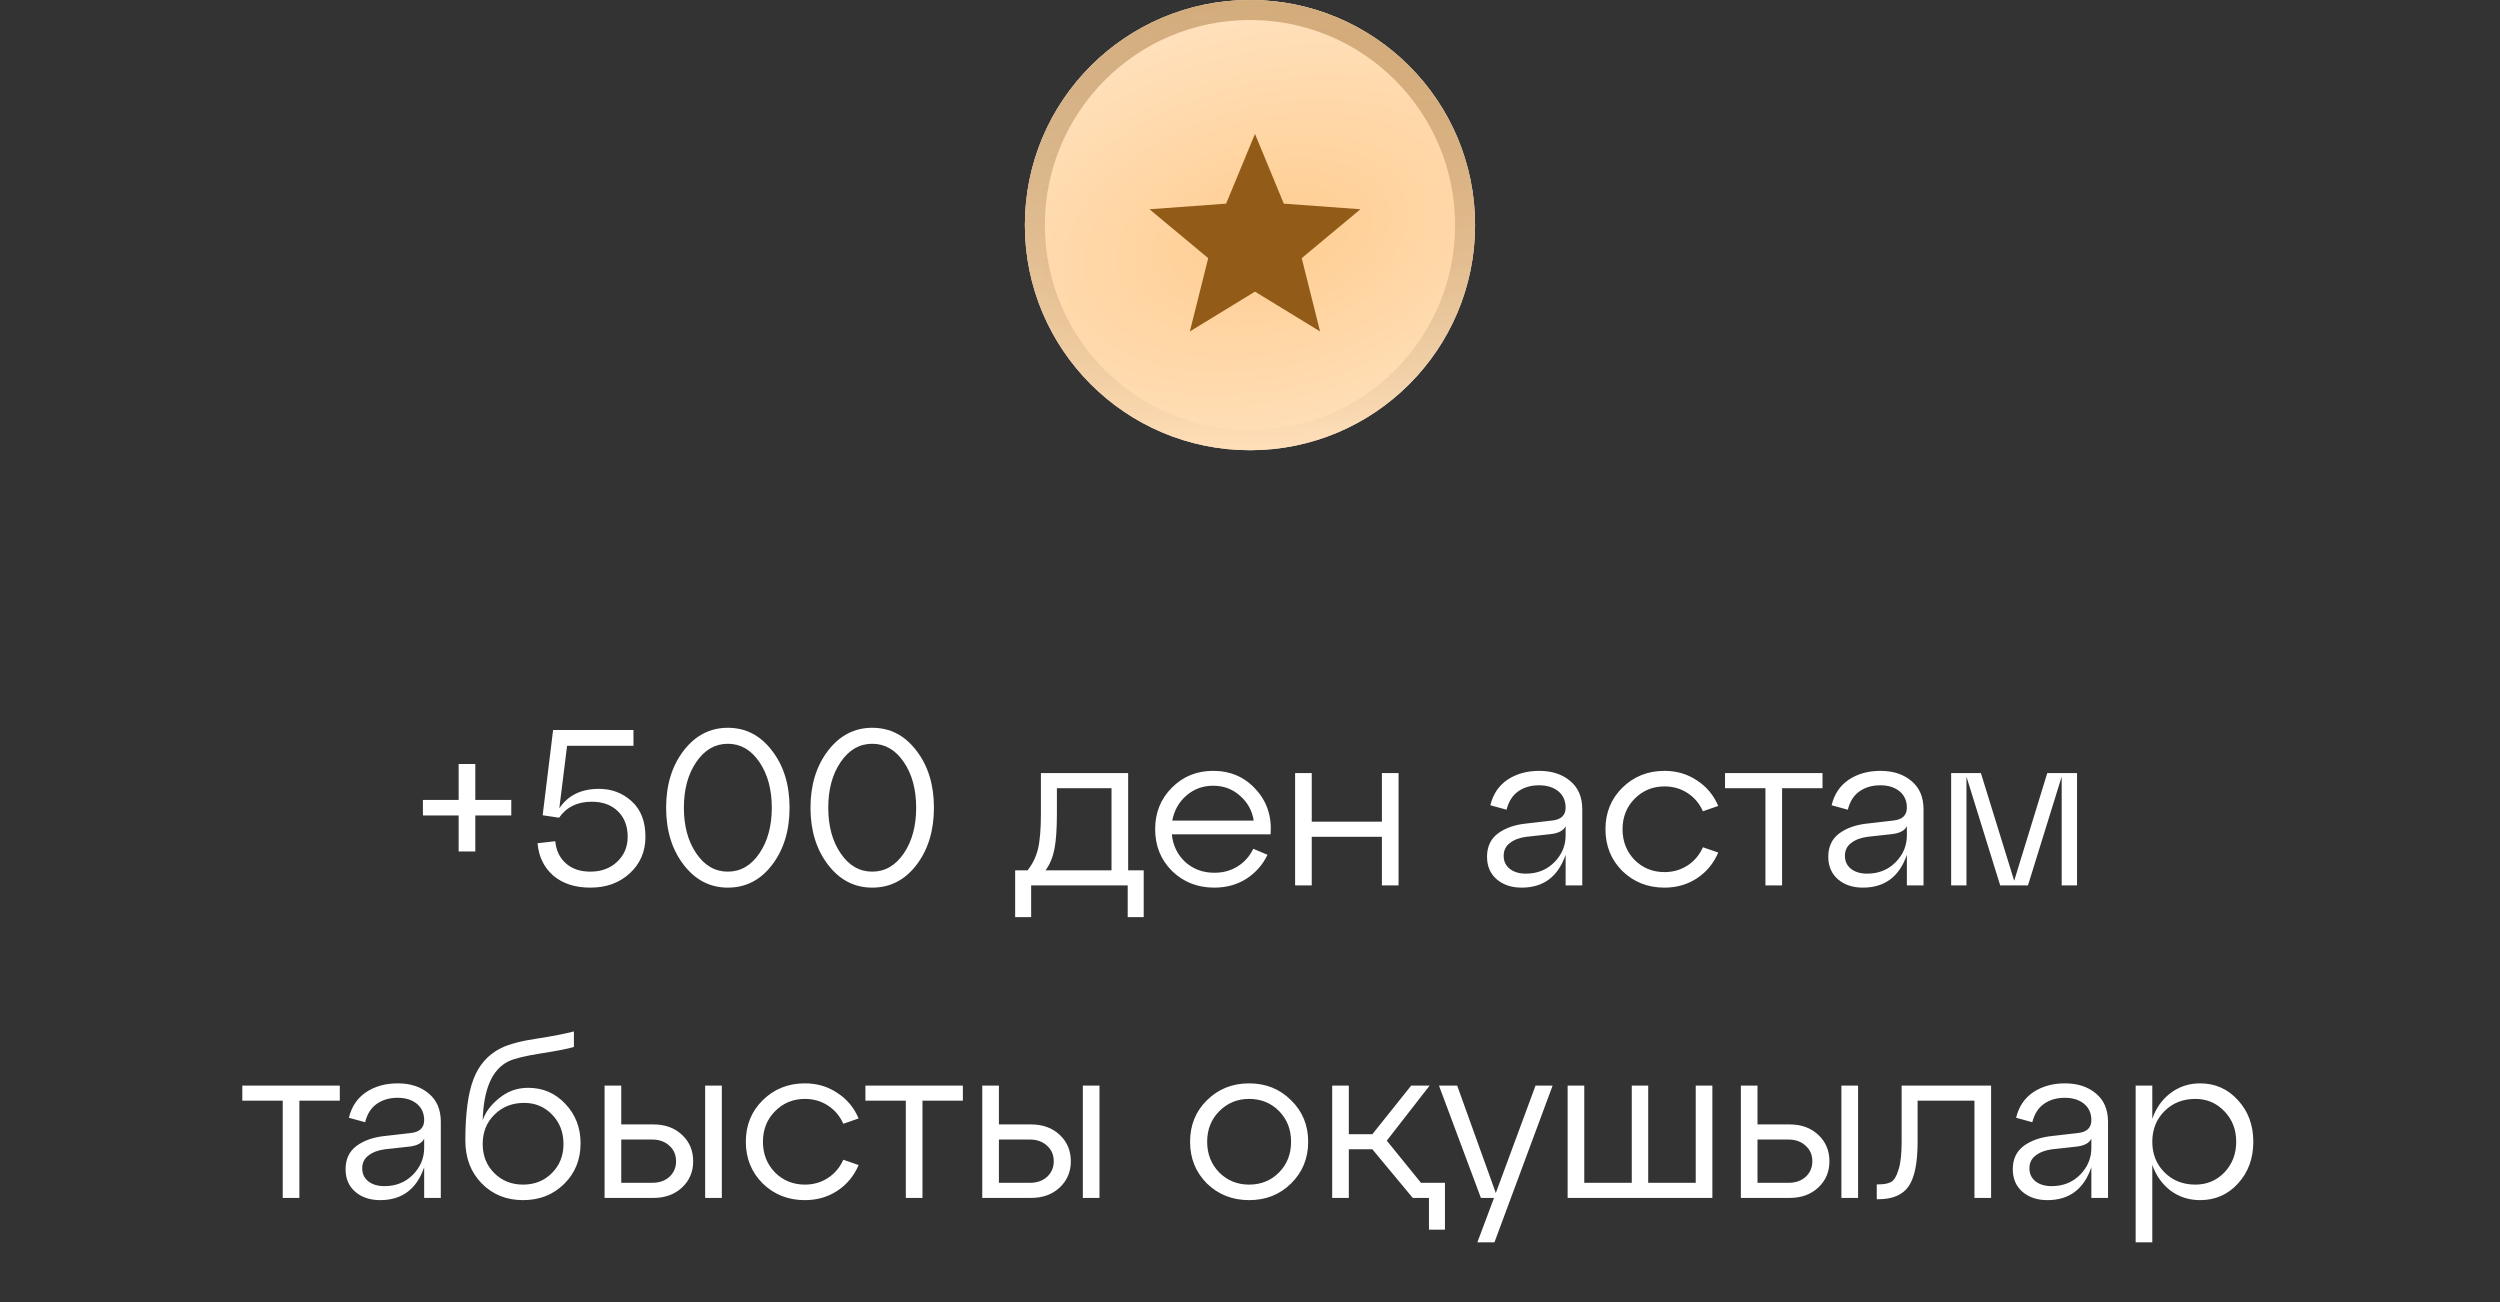 <?xml version="1.0" encoding="UTF-8"?> <svg xmlns="http://www.w3.org/2000/svg" width="96" height="50" viewBox="0 0 96 50" fill="none"><rect x="0" y="0" width="96" height="50" fill="#333333" stroke="none"/><path d="M17.612 31.315H16.24V30.718H17.612V29.337H18.252V30.718H19.633V31.315H18.252V32.696H17.612V31.315ZM23.003 30.292C23.492 30.292 23.91 30.451 24.256 30.769C24.609 31.087 24.785 31.542 24.785 32.133C24.785 32.696 24.586 33.162 24.188 33.531C23.79 33.901 23.285 34.085 22.671 34.085C22.085 34.085 21.611 33.932 21.247 33.625C20.889 33.312 20.687 32.897 20.642 32.38L21.324 32.303C21.352 32.65 21.486 32.931 21.724 33.148C21.963 33.364 22.279 33.471 22.671 33.471C23.086 33.471 23.427 33.346 23.694 33.096C23.966 32.841 24.103 32.52 24.103 32.133C24.103 31.724 23.978 31.397 23.728 31.153C23.478 30.908 23.142 30.786 22.722 30.786C22.171 30.786 21.753 30.991 21.469 31.4L20.838 31.306L21.239 28.032H24.325V28.638H21.776L21.477 31.042C21.807 30.542 22.316 30.292 23.003 30.292ZM26.252 33.207C25.803 32.622 25.579 31.892 25.579 31.016C25.579 30.141 25.803 29.411 26.252 28.825C26.701 28.24 27.267 27.947 27.949 27.947C28.636 27.947 29.202 28.24 29.645 28.825C30.094 29.405 30.319 30.135 30.319 31.016C30.319 31.897 30.094 32.63 29.645 33.216C29.202 33.795 28.636 34.085 27.949 34.085C27.267 34.085 26.701 33.793 26.252 33.207ZM26.738 29.26C26.42 29.726 26.261 30.311 26.261 31.016C26.261 31.721 26.42 32.306 26.738 32.772C27.056 33.238 27.46 33.471 27.949 33.471C28.437 33.471 28.841 33.238 29.159 32.772C29.477 32.306 29.637 31.721 29.637 31.016C29.637 30.311 29.477 29.726 29.159 29.26C28.841 28.794 28.437 28.561 27.949 28.561C27.46 28.561 27.056 28.794 26.738 29.26ZM31.797 33.207C31.348 32.622 31.123 31.892 31.123 31.016C31.123 30.141 31.348 29.411 31.797 28.825C32.246 28.24 32.811 27.947 33.493 27.947C34.181 27.947 34.746 28.24 35.19 28.825C35.639 29.405 35.863 30.135 35.863 31.016C35.863 31.897 35.639 32.63 35.19 33.216C34.746 33.795 34.181 34.085 33.493 34.085C32.811 34.085 32.246 33.793 31.797 33.207ZM32.283 29.26C31.964 29.726 31.805 30.311 31.805 31.016C31.805 31.721 31.964 32.306 32.283 32.772C32.601 33.238 33.004 33.471 33.493 33.471C33.982 33.471 34.385 33.238 34.704 32.772C35.022 32.306 35.181 31.721 35.181 31.016C35.181 30.311 35.022 29.726 34.704 29.26C34.385 28.794 33.982 28.561 33.493 28.561C33.004 28.561 32.601 28.794 32.283 29.26ZM43.321 29.686V33.42H43.918V35.219H43.304V34H39.596V35.219H38.982V33.42H39.459C39.653 33.176 39.786 32.9 39.86 32.593C39.934 32.281 39.971 31.829 39.971 31.238V29.686H43.321ZM40.15 33.42H42.682V30.266H40.585V31.238C40.585 31.823 40.553 32.278 40.491 32.602C40.428 32.92 40.315 33.193 40.15 33.42ZM46.583 29.601C47.248 29.601 47.794 29.837 48.22 30.309C48.652 30.775 48.842 31.352 48.791 32.039H44.998C45.043 32.471 45.216 32.826 45.518 33.105C45.825 33.378 46.197 33.514 46.634 33.514C46.97 33.514 47.268 33.432 47.529 33.267C47.791 33.102 47.99 32.877 48.126 32.593L48.672 32.824C48.49 33.204 48.22 33.511 47.862 33.744C47.504 33.972 47.092 34.085 46.626 34.085C45.984 34.085 45.444 33.872 45.006 33.446C44.574 33.014 44.358 32.48 44.358 31.843C44.358 31.207 44.571 30.675 44.998 30.249C45.424 29.817 45.952 29.601 46.583 29.601ZM46.583 30.172C46.191 30.172 45.85 30.297 45.56 30.547C45.27 30.797 45.089 31.119 45.015 31.511H48.143C48.081 31.124 47.905 30.806 47.615 30.556C47.331 30.3 46.987 30.172 46.583 30.172ZM50.371 34H49.732V29.686H50.371V31.553H53.065V29.686H53.705V34H53.065V32.133H50.371V34ZM59.105 29.601C59.594 29.601 59.992 29.732 60.299 29.993C60.606 30.249 60.759 30.61 60.759 31.076V34H60.12V32.824C59.83 33.665 59.267 34.085 58.432 34.085C58.04 34.085 57.719 33.977 57.469 33.761C57.224 33.545 57.102 33.258 57.102 32.9C57.102 32.514 57.241 32.215 57.52 32.005C57.804 31.795 58.17 31.667 58.62 31.622L59.583 31.511C59.941 31.477 60.12 31.312 60.12 31.016C60.12 30.749 60.026 30.539 59.839 30.385C59.651 30.232 59.404 30.155 59.097 30.155C58.79 30.155 58.526 30.232 58.304 30.385C58.082 30.539 57.932 30.775 57.852 31.093L57.23 30.922C57.332 30.496 57.551 30.169 57.886 29.942C58.227 29.715 58.634 29.601 59.105 29.601ZM58.594 33.548C59.032 33.548 59.395 33.403 59.685 33.113C59.975 32.818 60.12 32.474 60.12 32.082V31.724C60.04 31.894 59.847 31.997 59.54 32.031L58.611 32.133C58.349 32.167 58.139 32.247 57.98 32.372C57.821 32.491 57.741 32.656 57.741 32.866C57.741 33.071 57.818 33.236 57.972 33.361C58.131 33.486 58.338 33.548 58.594 33.548ZM62.297 33.446C61.865 33.014 61.65 32.48 61.65 31.843C61.65 31.207 61.865 30.675 62.297 30.249C62.735 29.817 63.275 29.601 63.917 29.601C64.383 29.601 64.798 29.723 65.162 29.968C65.531 30.206 65.804 30.533 65.98 30.948L65.392 31.153C65.261 30.857 65.065 30.624 64.804 30.454C64.542 30.283 64.247 30.198 63.917 30.198C63.463 30.198 63.079 30.357 62.766 30.675C62.459 30.988 62.306 31.377 62.306 31.843C62.306 32.309 62.459 32.701 62.766 33.02C63.079 33.332 63.463 33.489 63.917 33.489C64.247 33.489 64.542 33.403 64.804 33.233C65.065 33.062 65.261 32.829 65.392 32.534L65.98 32.738C65.804 33.153 65.531 33.483 65.162 33.727C64.798 33.966 64.383 34.085 63.917 34.085C63.275 34.085 62.735 33.872 62.297 33.446ZM68.432 34H67.793V30.266H66.241V29.686H69.984V30.266H68.432V34ZM72.209 29.601C72.698 29.601 73.096 29.732 73.403 29.993C73.71 30.249 73.863 30.61 73.863 31.076V34H73.224V32.824C72.934 33.665 72.371 34.085 71.536 34.085C71.144 34.085 70.823 33.977 70.572 33.761C70.328 33.545 70.206 33.258 70.206 32.9C70.206 32.514 70.345 32.215 70.624 32.005C70.908 31.795 71.274 31.667 71.723 31.622L72.687 31.511C73.045 31.477 73.224 31.312 73.224 31.016C73.224 30.749 73.13 30.539 72.942 30.385C72.755 30.232 72.508 30.155 72.201 30.155C71.894 30.155 71.629 30.232 71.408 30.385C71.186 30.539 71.036 30.775 70.956 31.093L70.334 30.922C70.436 30.496 70.655 30.169 70.99 29.942C71.331 29.715 71.737 29.601 72.209 29.601ZM71.698 33.548C72.135 33.548 72.499 33.403 72.789 33.113C73.079 32.818 73.224 32.474 73.224 32.082V31.724C73.144 31.894 72.951 31.997 72.644 32.031L71.715 32.133C71.453 32.167 71.243 32.247 71.084 32.372C70.925 32.491 70.845 32.656 70.845 32.866C70.845 33.071 70.922 33.236 71.075 33.361C71.234 33.486 71.442 33.548 71.698 33.548ZM79.758 29.686V34H79.169V29.823L77.874 34H76.808L75.512 29.823V34H74.924V29.686H76.066L77.345 33.821L78.615 29.686H79.758ZM11.496 46H10.857V42.266H9.305V41.686H13.048V42.266H11.496V46ZM15.273 41.601C15.762 41.601 16.16 41.732 16.467 41.993C16.774 42.249 16.927 42.61 16.927 43.076V46H16.288V44.824C15.998 45.665 15.435 46.085 14.6 46.085C14.208 46.085 13.887 45.977 13.637 45.761C13.392 45.545 13.27 45.258 13.27 44.9C13.27 44.514 13.409 44.215 13.688 44.005C13.972 43.795 14.338 43.667 14.787 43.621L15.751 43.511C16.109 43.477 16.288 43.312 16.288 43.016C16.288 42.749 16.194 42.539 16.007 42.385C15.819 42.232 15.572 42.155 15.265 42.155C14.958 42.155 14.694 42.232 14.472 42.385C14.25 42.539 14.1 42.775 14.02 43.093L13.398 42.922C13.5 42.496 13.719 42.169 14.054 41.942C14.395 41.715 14.802 41.601 15.273 41.601ZM14.762 45.548C15.2 45.548 15.563 45.403 15.853 45.113C16.143 44.818 16.288 44.474 16.288 44.082V43.724C16.208 43.894 16.015 43.997 15.708 44.031L14.779 44.133C14.518 44.167 14.307 44.247 14.148 44.372C13.989 44.491 13.909 44.656 13.909 44.866C13.909 45.071 13.986 45.236 14.14 45.361C14.299 45.486 14.506 45.548 14.762 45.548ZM20.282 41.772C20.85 41.772 21.328 41.979 21.714 42.394C22.101 42.803 22.294 43.306 22.294 43.903C22.294 44.528 22.084 45.048 21.663 45.463C21.243 45.878 20.717 46.085 20.086 46.085C19.45 46.085 18.921 45.872 18.5 45.446C18.08 45.02 17.869 44.468 17.869 43.792C17.869 42.763 17.975 41.976 18.185 41.431C18.395 40.885 18.748 40.49 19.242 40.246C19.555 40.092 20.021 39.97 20.64 39.879C21.26 39.782 21.726 39.691 22.038 39.606V40.203C21.817 40.271 21.396 40.354 20.776 40.45C20.163 40.547 19.745 40.649 19.523 40.757C18.898 41.064 18.569 41.82 18.535 43.025C18.631 42.718 18.841 42.434 19.165 42.172C19.489 41.905 19.861 41.772 20.282 41.772ZM18.978 45.045C19.273 45.341 19.643 45.489 20.086 45.489C20.529 45.489 20.899 45.341 21.194 45.045C21.49 44.75 21.638 44.377 21.638 43.928C21.638 43.48 21.493 43.104 21.203 42.803C20.913 42.502 20.555 42.351 20.129 42.351C19.668 42.351 19.288 42.502 18.986 42.803C18.685 43.099 18.535 43.474 18.535 43.928C18.535 44.377 18.682 44.75 18.978 45.045ZM25.092 46H23.216V41.686H23.856V43.178H25.092C25.541 43.178 25.907 43.312 26.192 43.579C26.476 43.846 26.618 44.184 26.618 44.593C26.618 44.997 26.476 45.332 26.192 45.599C25.907 45.866 25.541 46 25.092 46ZM27.718 46H27.078V41.686H27.718V46ZM23.856 43.758V45.42H25.041C25.313 45.42 25.535 45.344 25.706 45.19C25.876 45.031 25.961 44.832 25.961 44.593C25.961 44.349 25.876 44.15 25.706 43.997C25.535 43.837 25.313 43.758 25.041 43.758H23.856ZM29.288 45.446C28.856 45.014 28.64 44.48 28.64 43.843C28.64 43.207 28.856 42.675 29.288 42.249C29.726 41.817 30.266 41.601 30.908 41.601C31.374 41.601 31.789 41.723 32.153 41.968C32.522 42.206 32.795 42.533 32.971 42.948L32.383 43.153C32.252 42.857 32.056 42.624 31.794 42.454C31.533 42.283 31.238 42.198 30.908 42.198C30.453 42.198 30.07 42.357 29.757 42.675C29.45 42.988 29.297 43.377 29.297 43.843C29.297 44.309 29.45 44.701 29.757 45.02C30.07 45.332 30.453 45.489 30.908 45.489C31.238 45.489 31.533 45.403 31.794 45.233C32.056 45.062 32.252 44.829 32.383 44.534L32.971 44.738C32.795 45.153 32.522 45.483 32.153 45.727C31.789 45.966 31.374 46.085 30.908 46.085C30.266 46.085 29.726 45.872 29.288 45.446ZM35.423 46H34.783V42.266H33.232V41.686H36.974V42.266H35.423V46ZM39.594 46H37.719V41.686H38.358V43.178H39.594C40.043 43.178 40.41 43.312 40.694 43.579C40.978 43.846 41.12 44.184 41.12 44.593C41.12 44.997 40.978 45.332 40.694 45.599C40.41 45.866 40.043 46 39.594 46ZM42.22 46H41.581V41.686H42.22V46ZM38.358 43.758V45.42H39.543C39.816 45.42 40.038 45.344 40.208 45.19C40.379 45.031 40.464 44.832 40.464 44.593C40.464 44.349 40.379 44.15 40.208 43.997C40.038 43.837 39.816 43.758 39.543 43.758H38.358ZM46.346 45.446C45.914 45.014 45.699 44.48 45.699 43.843C45.699 43.207 45.914 42.675 46.346 42.249C46.784 41.817 47.324 41.601 47.966 41.601C48.608 41.601 49.145 41.817 49.577 42.249C50.015 42.675 50.234 43.207 50.234 43.843C50.234 44.48 50.015 45.014 49.577 45.446C49.145 45.872 48.608 46.085 47.966 46.085C47.324 46.085 46.784 45.872 46.346 45.446ZM46.815 42.675C46.508 42.988 46.355 43.377 46.355 43.843C46.355 44.309 46.508 44.701 46.815 45.02C47.128 45.332 47.511 45.489 47.966 45.489C48.426 45.489 48.81 45.332 49.117 45.02C49.424 44.707 49.577 44.315 49.577 43.843C49.577 43.371 49.424 42.979 49.117 42.667C48.81 42.354 48.426 42.198 47.966 42.198C47.511 42.198 47.128 42.357 46.815 42.675ZM53.253 43.801L54.566 45.42H55.486V47.219H54.872V46H54.25L52.699 44.133H51.795V46H51.156V41.686H51.795V43.553H52.699L54.19 41.686H54.898L53.253 43.801ZM57.439 45.812L58.965 41.686H59.621L57.387 47.705H56.731L57.37 46H56.867L55.256 41.686H55.955L57.439 45.812ZM65.755 46H60.197V41.686H60.836V45.42H62.66V41.686H63.291V45.42H65.116V41.686H65.755V46ZM68.724 46H66.849V41.686H67.488V43.178H68.724C69.173 43.178 69.54 43.312 69.824 43.579C70.108 43.846 70.25 44.184 70.25 44.593C70.25 44.997 70.108 45.332 69.824 45.599C69.54 45.866 69.173 46 68.724 46ZM71.35 46H70.71V41.686H71.35V46ZM67.488 43.758V45.42H68.673C68.946 45.42 69.167 45.344 69.338 45.19C69.508 45.031 69.594 44.832 69.594 44.593C69.594 44.349 69.508 44.15 69.338 43.997C69.167 43.837 68.946 43.758 68.673 43.758H67.488ZM72.119 46.051H72.068V45.48H72.145C72.349 45.48 72.508 45.449 72.622 45.386C72.736 45.318 72.829 45.162 72.903 44.917C72.983 44.673 73.023 44.315 73.023 43.843V41.686H76.458V46H75.819V42.266H73.636V43.843C73.636 44.645 73.523 45.213 73.296 45.548C73.068 45.883 72.676 46.051 72.119 46.051ZM79.294 41.601C79.783 41.601 80.18 41.732 80.487 41.993C80.794 42.249 80.948 42.61 80.948 43.076V46H80.308V44.824C80.019 45.665 79.456 46.085 78.621 46.085C78.228 46.085 77.907 45.977 77.657 45.761C77.413 45.545 77.291 45.258 77.291 44.9C77.291 44.514 77.43 44.215 77.708 44.005C77.993 43.795 78.359 43.667 78.808 43.621L79.771 43.511C80.129 43.477 80.308 43.312 80.308 43.016C80.308 42.749 80.215 42.539 80.027 42.385C79.84 42.232 79.592 42.155 79.285 42.155C78.978 42.155 78.714 42.232 78.493 42.385C78.271 42.539 78.12 42.775 78.041 43.093L77.418 42.922C77.521 42.496 77.74 42.169 78.075 41.942C78.416 41.715 78.822 41.601 79.294 41.601ZM78.782 45.548C79.22 45.548 79.584 45.403 79.874 45.113C80.163 44.818 80.308 44.474 80.308 44.082V43.724C80.229 43.894 80.036 43.997 79.729 44.031L78.799 44.133C78.538 44.167 78.328 44.247 78.169 44.372C78.01 44.491 77.93 44.656 77.93 44.866C77.93 45.071 78.007 45.236 78.16 45.361C78.319 45.486 78.527 45.548 78.782 45.548ZM84.481 41.601C85.066 41.601 85.552 41.817 85.939 42.249C86.331 42.675 86.527 43.207 86.527 43.843C86.527 44.485 86.331 45.02 85.939 45.446C85.552 45.872 85.066 46.085 84.481 46.085C84.055 46.085 83.677 45.963 83.347 45.719C83.023 45.469 82.79 45.139 82.648 44.73V47.705H82.009V41.686H82.648V42.965C82.79 42.55 83.023 42.221 83.347 41.976C83.677 41.726 84.055 41.601 84.481 41.601ZM84.302 45.489C84.745 45.489 85.117 45.332 85.419 45.02C85.72 44.701 85.87 44.309 85.87 43.843C85.87 43.377 85.72 42.988 85.419 42.675C85.117 42.357 84.745 42.198 84.302 42.198C83.824 42.198 83.429 42.354 83.117 42.667C82.804 42.979 82.648 43.371 82.648 43.843C82.648 44.315 82.804 44.707 83.117 45.02C83.429 45.332 83.824 45.489 84.302 45.489Z" fill="white"></path><circle cx="47.999" cy="8.644" r="8.644" fill="#D9D9D9"></circle><circle cx="47.999" cy="8.644" r="8.644" fill="#FFCD91"></circle><circle cx="47.999" cy="8.644" r="8.644" fill="url(#paint0_radial_1516_1698)" fill-opacity="0.4"></circle><circle cx="47.999" cy="8.644" r="8.26" stroke="url(#paint1_linear_1516_1698)" stroke-opacity="0.4" stroke-width="0.768"></circle><path d="M48.191 6.147L49.034 8.186L51.264 8.349L49.555 9.772L50.09 11.91L48.191 10.748L46.291 11.91L46.826 9.772L45.117 8.349L47.347 8.186L48.191 6.147Z" fill="#925B17"></path><path d="M48.191 6.147L47.347 8.186L45.117 8.349L46.826 9.772L46.291 11.91L48.191 10.748M48.191 6.147L49.034 8.186L51.264 8.349L49.555 9.772L50.09 11.91L48.191 10.748" fill="#925B17"></path><path d="M48.191 6.147L49.034 8.186L51.264 8.349L49.555 9.772L50.09 11.91L48.191 10.748L46.291 11.91L46.826 9.772L45.117 8.349L47.347 8.186L48.191 6.147Z" stroke="#925B17" stroke-width="0.768" stroke-linecap="round"></path><defs><radialGradient id="paint0_radial_1516_1698" cx="0" cy="0" r="1" gradientUnits="userSpaceOnUse" gradientTransform="translate(48.806 9.045) rotate(75.77) scale(17.818 28.915)"><stop stop-color="white" stop-opacity="0"></stop><stop offset="0.49" stop-color="white"></stop><stop offset="1" stop-color="white" stop-opacity="0"></stop></radialGradient><linearGradient id="paint1_linear_1516_1698" x1="47.999" y1="0" x2="47.999" y2="17.288" gradientUnits="userSpaceOnUse"><stop stop-color="#935D1A"></stop><stop offset="1" stop-color="#2D1C08" stop-opacity="0"></stop></linearGradient></defs></svg> 